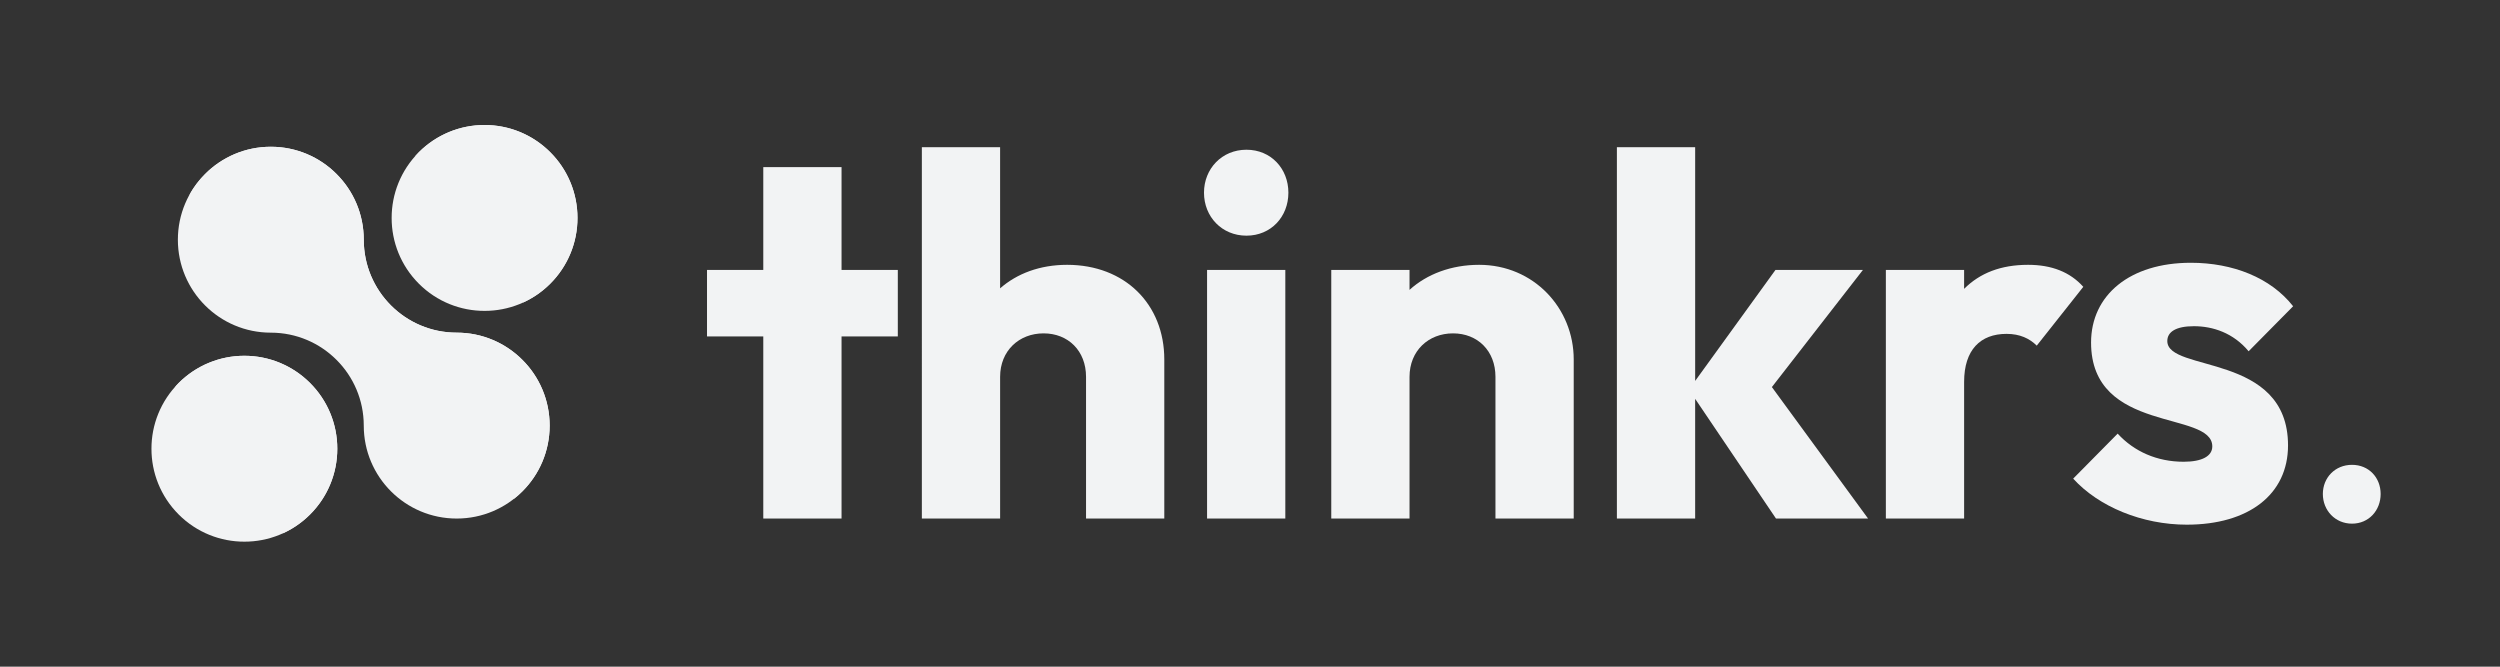 <?xml version="1.0" encoding="UTF-8"?>
<svg id="Layer_1" data-name="Layer 1" xmlns="http://www.w3.org/2000/svg" viewBox="0 0 2125.98 566.93">
  <rect x="0" y="0" width="2125.98" height="566.93" fill="#333333" stroke="none"/>
  <defs>
    <style>
      .cls-1 {
        fill: #f2f3f4;
      }
    </style>
  </defs>
  <g>
    <path class="cls-1" d="m467.42,361.93c0,21.81-8.84,41.6-23.16,55.88-14.28,14.32-34.07,23.16-55.88,23.16-43.66,0-79.04-35.38-79.04-79.04,0-21.81-8.84-41.6-23.16-55.88-14.28-14.32-34.07-23.16-55.88-23.16-43.66,0-79.04-35.38-79.04-79.04,0-21.81,8.84-41.6,23.16-55.88,14.28-14.32,34.07-23.16,55.88-23.16s41.6,8.84,55.88,23.16c14.32,14.28,23.16,34.07,23.16,55.88,0,43.66,35.38,79.04,79.04,79.04,21.81,0,41.6,8.84,55.88,23.16,14.32,14.28,23.16,34.07,23.16,55.88Z"/>
    <path class="cls-1" d="m467.43,361.91c0,21.81-8.84,41.6-23.16,55.88-2.34,2.38-4.87,4.58-7.5,6.61,6.22-11.26,9.77-24.26,9.77-38.04,0-21.81-8.84-41.6-23.16-55.88-14.28-14.32-34.07-23.16-55.88-23.16-43.66,0-79.04-35.38-79.04-79.04,0-21.81-8.84-41.6-23.16-55.88-14.28-14.32-34.07-23.16-55.88-23.16-18.22,0-35.02,6.18-48.38,16.55,3.59-6.57,8.13-12.57,13.39-17.83,14.28-14.32,34.07-23.16,55.88-23.16s41.6,8.84,55.88,23.16c14.32,14.28,23.16,34.07,23.16,55.88,0,43.66,35.38,79.04,79.04,79.04,21.81,0,41.6,8.84,55.88,23.16,14.32,14.28,23.16,34.07,23.16,55.88Z"/>
    <g>
      <path class="cls-1" d="m356.18,241.24c-15.42-15.42-23.16-35.67-23.13-55.89-.03-20.22,7.71-40.46,23.13-55.89,30.87-30.87,80.9-30.87,111.77,0,15.42,15.42,23.16,35.67,23.13,55.89.03,20.22-7.71,40.46-23.13,55.89-15.42,15.42-35.67,23.16-55.89,23.13-20.22.03-40.46-7.71-55.89-23.13Z"/>
      <path class="cls-1" d="m491.09,185.33c0,21.81-8.84,41.6-23.16,55.88-6.75,6.75-14.71,12.29-23.52,16.23,12.47-13.96,20.03-32.4,20.03-52.57,0-21.77-8.84-41.6-23.16-55.88-14.28-14.28-34.07-23.16-55.88-23.16-11.51,0-22.49,2.49-32.36,6.96.99-1.14,2.06-2.27,3.13-3.34,14.28-14.28,34.07-23.16,55.88-23.16s41.6,8.88,55.88,23.16c14.32,14.28,23.16,34.1,23.16,55.88Z"/>
    </g>
    <g>
      <path class="cls-1" d="m151.93,437.5c-15.42-15.42-23.16-35.67-23.13-55.89-.03-20.22,7.71-40.46,23.13-55.89,30.87-30.87,80.9-30.87,111.77,0,15.42,15.42,23.16,35.67,23.13,55.89.03,20.22-7.71,40.46-23.13,55.89-15.42,15.42-35.67,23.16-55.89,23.13-20.22.03-40.46-7.71-55.89-23.13Z"/>
      <path class="cls-1" d="m286.84,381.59c0,21.81-8.84,41.6-23.16,55.88-6.75,6.75-14.71,12.29-23.52,16.23,12.47-13.96,20.03-32.4,20.03-52.57,0-21.77-8.84-41.6-23.16-55.88-14.28-14.28-34.07-23.16-55.88-23.16-11.51,0-22.49,2.49-32.36,6.96.99-1.14,2.06-2.27,3.13-3.34,14.28-14.28,34.07-23.16,55.88-23.16s41.6,8.88,55.88,23.16c14.32,14.28,23.16,34.1,23.16,55.88Z"/>
    </g>
  </g>
  <g>
    <path class="cls-1" d="m649.09,286.1h-47.85v-56.55h47.85v-87.43h66.55v87.43h47.85v56.55h-47.85v154.86h-66.55v-154.86Z"/>
    <path class="cls-1" d="m783.93,125.15h66.55v120.06c14.35-12.61,33.93-20.01,56.98-20.01,49.15,0,82.65,33.49,82.65,80.48v135.28h-66.55v-120.49c0-22.19-15.23-36.98-36.1-36.98s-36.97,14.79-36.97,36.98v120.49h-66.55V125.15Z"/>
    <path class="cls-1" d="m1023.87,163.87c0-20.44,15.23-36.54,36.1-36.54s35.67,16.1,35.67,36.54-14.79,36.54-35.67,36.54-36.1-16.09-36.1-36.54Zm2.61,65.68h66.55v211.41h-66.55v-211.41Z"/>
    <path class="cls-1" d="m1132.1,229.55h66.55v16.96c14.79-13.48,35.67-21.31,59.16-21.31,46.54,0,80.47,36.97,80.47,80.48v135.28h-66.55v-120.49c0-22.19-15.22-36.98-36.1-36.98s-36.98,14.79-36.98,36.98v120.49h-66.55v-211.41Z"/>
    <path class="cls-1" d="m1375,125.15h66.55v198.79l68.29-94.39h74.38l-77.43,99.61,81.78,111.79h-78.3l-68.73-101.79v101.79h-66.55V125.15Z"/>
    <path class="cls-1" d="m1603.71,229.55h66.55v16.09c13.48-13.48,31.32-20.44,54.38-20.44,20.01,0,35.67,6.09,46.98,18.71l-39.58,50.02c-6.09-6.09-14.35-10.01-25.67-10.01-22.18,0-36.1,13.48-36.1,40.89v116.14h-66.55v-211.41Z"/>
    <path class="cls-1" d="m1763.01,407.03l37.84-38.28c13.92,15.22,33.5,23.92,56.11,23.92,15.66,0,24.36-4.79,24.36-13.05,0-30.88-103.09-10.44-103.09-88.3,0-40.45,33.06-67.86,84.83-67.86,35.67,0,67.86,12.62,87,36.98l-37.84,38.28c-13.05-15.66-30.45-21.32-46.54-21.32-15.22,0-22.62,4.79-22.62,12.62,0,26.97,102.66,9.57,102.66,88.74,0,41.76-33.5,67.42-86.13,67.42-37.84,0-74.82-15.22-96.57-39.15Z"/>
    <path class="cls-1" d="m1975.33,420.08c0-13.92,10.44-24.79,24.79-24.79s24.36,10.88,24.36,24.79-10,25.23-24.36,25.23-24.79-11.31-24.79-25.23Z"/>
  </g>
</svg>